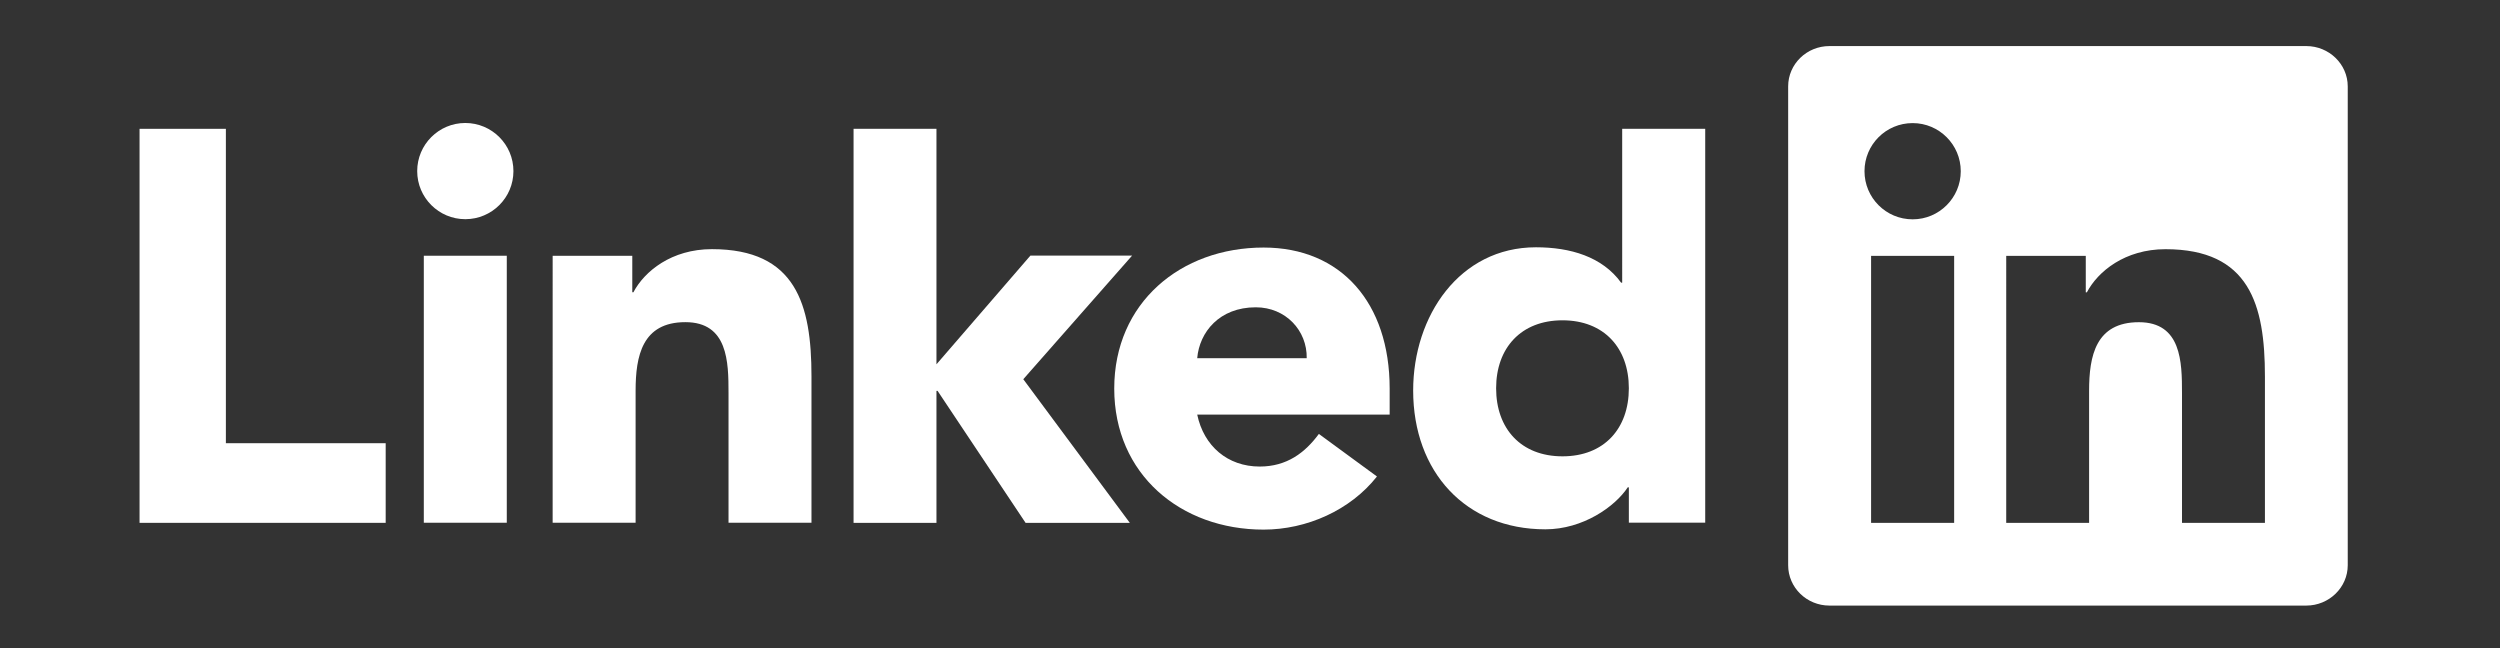<?xml version="1.0" encoding="utf-8"?>
<!-- Generator: Adobe Illustrator 15.1.0, SVG Export Plug-In . SVG Version: 6.00 Build 0)  -->
<!DOCTYPE svg PUBLIC "-//W3C//DTD SVG 1.1//EN" "http://www.w3.org/Graphics/SVG/1.1/DTD/svg11.dtd">
<svg version="1.1" id="Layer_1" xmlns="http://www.w3.org/2000/svg" xmlns:xlink="http://www.w3.org/1999/xlink" x="0px" y="0px"
	 width="151.667px" height="39.333px" viewBox="0 0 151.667 39.333" enable-background="new 0 0 151.667 39.333"
	 xml:space="preserve">
<rect x="0" y="0" width="151.667" height="39.333" fill="#333333" stroke="none"/>
<g>
	<path fill="#FFFFFF" d="M-128.107-46.496c-1.136,0-1.953,0.373-2.782,0.747v8.566c0.796,0.078,1.248,0.078,2.005,0.078
		c2.723,0,3.095-1.248,3.095-2.986v-4.089C-125.79-45.464-126.214-46.496-128.107-46.496 M-146.192-46.963
		c-1.888,0-2.32,1.033-2.32,2.316v0.723h4.641v-0.723C-143.873-45.93-144.303-46.963-146.192-46.963 M-181.226-38.049
		c0,1.015,0.48,1.542,1.537,1.542c1.138,0,1.807-0.37,2.637-0.752v-2.03h-2.482C-180.709-39.289-181.226-39.07-181.226-38.049
		 M-110.515-46.496c-1.892,0-2.548,1.032-2.548,2.313v4.687c0,1.289,0.656,2.322,2.548,2.322c1.887,0,2.547-1.033,2.547-2.322
		v-4.687C-107.967-45.464-108.628-46.496-110.515-46.496 M-190.499-32.796h-5.562v-13.446h-2.781v-4.635h2.781v-2.78
		c0-3.782,1.569-6.029,6.027-6.029h3.713v4.635h-2.319c-1.737,0-1.852,0.646-1.852,1.854l-0.007,2.32h4.206l-0.493,4.635h-3.713
		V-32.796L-190.499-32.796z M-171.487-32.762h-4.636l-0.199-1.169c-2.117,1.169-4.007,1.359-5.254,1.359
		c-3.401,0-5.21-2.27-5.21-5.405c0-3.701,2.112-5.022,5.89-5.022h3.846v-0.802c0-1.888-0.217-2.441-3.126-2.441h-4.757l0.465-4.635
		h5.2c6.382,0,7.782,2.016,7.782,7.117L-171.487-32.762L-171.487-32.762z M-155.719-45.901c-2.886-0.495-3.714-0.604-5.103-0.604
		c-2.492,0-3.248,0.552-3.248,2.663v4.002c0,2.114,0.755,2.666,3.248,2.666c1.388,0,2.217-0.108,5.103-0.604v4.519
		c-2.529,0.565-4.175,0.714-5.565,0.714c-5.973,0-8.346-3.135-8.346-7.668v-3.246c0-4.535,2.373-7.68,8.346-7.68
		c1.39,0,3.038,0.152,5.565,0.718V-45.901z M-138.311-40.214h-10.201v0.374c0,2.114,0.754,2.666,3.247,2.666
		c2.243,0,3.611-0.108,6.49-0.604v4.519c-2.777,0.565-4.224,0.714-6.949,0.714c-5.975,0-8.349-3.135-8.349-7.668v-3.71
		c0-3.967,1.763-7.216,7.884-7.216s7.881,3.209,7.881,7.216L-138.311-40.214L-138.311-40.214z M-120.228-40.129
		c0,4.381-1.252,7.574-8.845,7.574c-2.74,0-4.35-0.241-7.376-0.705v-25.037l5.56-0.925v8.756c1.202-0.446,2.759-0.674,4.173-0.674
		c5.562,0,6.491,2.491,6.491,6.493v4.518H-120.228z M-102.399-40.032c0,3.776-1.561,7.44-8.097,7.44c-6.538,0-8.13-3.664-8.13-7.44
		v-3.652c0-3.774,1.592-7.443,8.13-7.443c6.536,0,8.097,3.669,8.097,7.443V-40.032L-102.399-40.032z M-84.584-40.032
		c0,3.776-1.566,7.44-8.1,7.44c-6.536,0-8.129-3.664-8.129-7.44v-3.652c0-3.774,1.593-7.443,8.129-7.443
		c6.533,0,8.1,3.669,8.1,7.443V-40.032L-84.584-40.032z M-66.303-32.796h-6.028l-5.099-8.5v8.5h-5.559v-25.501l5.559-0.925v16.418
		l5.099-8.073h6.028l-5.564,8.809L-66.303-32.796L-66.303-32.796z M-92.701-46.496c-1.89,0-2.546,1.032-2.546,2.313v4.687
		c0,1.289,0.656,2.322,2.546,2.322c1.887,0,2.555-1.033,2.555-2.322v-4.687C-90.146-45.464-90.814-46.496-92.701-46.496
		 M-63.126-35.967c0.937,0,1.683,0.762,1.683,1.715c0,0.966-0.746,1.724-1.691,1.724c-0.937,0-1.697-0.758-1.697-1.724
		c0-0.953,0.761-1.715,1.697-1.715H-63.126z M-63.135-35.698c-0.753,0-1.371,0.645-1.371,1.446c0,0.816,0.618,1.459,1.38,1.459
		c0.761,0.006,1.371-0.643,1.371-1.45c0-0.807-0.61-1.455-1.371-1.455H-63.135L-63.135-35.698z M-63.453-33.251h-0.306v-1.917
		c0.16-0.021,0.312-0.043,0.542-0.043c0.289,0,0.479,0.058,0.593,0.146c0.113,0.082,0.175,0.21,0.175,0.394
		c0,0.251-0.166,0.405-0.373,0.467v0.018c0.169,0.029,0.285,0.181,0.32,0.461c0.044,0.297,0.091,0.414,0.123,0.476H-62.7
		c-0.047-0.062-0.094-0.239-0.128-0.49c-0.047-0.242-0.167-0.336-0.414-0.336h-0.211V-33.251L-63.453-33.251z M-63.453-34.313h0.219
		c0.251,0,0.464-0.09,0.464-0.326c0-0.169-0.119-0.336-0.464-0.336c-0.099,0-0.169,0.006-0.219,0.015V-34.313L-63.453-34.313z"/>
	<path fill="#FFFFFF" d="M-12.959-69.287h-37.077c-1.274,0-2.304,1.028-2.304,2.3v37.075c0,1.275,1.032,2.305,2.304,2.305h19.959
		v-16.144h-5.431v-6.289h5.431v-4.639c0-5.385,3.29-8.314,8.091-8.314c2.302,0,4.276,0.171,4.854,0.248v5.627h-3.331
		c-2.61,0-3.118,1.24-3.118,3.063v4.015h6.228l-0.808,6.289h-5.42v16.144h10.623c1.269,0,2.301-1.035,2.301-2.305v-37.075
		C-10.658-68.259-11.69-69.287-12.959-69.287L-12.959-69.287z"/>
</g>
<g>
	<path fill="#DADADA" d="M-3.434-201.075c-0.913,0.353-2.421,2.238-3.311,4.095c-1.212,2.587-1.752,4.875-1.752,7.516
		c0,1.913,0.11,2.531,0.729,3.905c0.405,0.864,1.05,1.938,1.454,2.371c0.917,0.97,2.613,1.749,3.771,1.776
		c0.727,0,0.863,0.108,0.863,0.674c0,0.377-0.242,1.267-0.513,2.021c-1.183,3.096-3.583,4.848-6.734,4.848
		c-2.233,0-3.851-0.729-4.444-1.995c-0.728-1.534-0.566-2.475,0.674-3.983c0.835-0.972,1.16-1.617,1.266-2.508
		c0.108-1.078,0.054-1.238-0.511-1.428c-1.536-0.564-3.448,0.862-4.041,2.964c-0.161,0.646-0.243,1.856-0.161,2.721
		c0.404,4.418,3.715,6.681,9.211,6.304c3.016-0.218,4.578-0.811,6.221-2.479c1.723-1.695,2.453-3.607,2.802-7.11
		c0.297-2.963,0.351-14.301,0.109-17.346c-0.188-2.049-0.188-2.072-1.023-2.18C-0.738-201.208-2.92-201.287-3.434-201.075z
		 M-1.763-197.249c0.163,0.216,0.217,2.855,0.135,6.601c-0.106,5.815-0.162,6.272-0.618,6.408c-0.89,0.298-1.967-0.455-2.667-1.885
		c-0.619-1.214-0.674-1.672-0.674-4.58c0-3.5,0.297-4.768,1.4-6.059C-3.486-197.625-2.246-197.867-1.763-197.249z M30.802-200.345
		c-0.082,0.213-0.163,1.021-0.163,1.775c0,0.783-0.079,2.211-0.188,3.207l-0.161,1.832h-1.239c-1.213,0-3.18,0.377-3.448,0.617
		c-0.053,0.08,0,0.377,0.162,0.673c0.269,0.487,0.835,0.704,3.744,1.296l0.592,0.108l-0.056,6.409
		c-0.079,5.602-0.025,6.597,0.433,8.053c0.862,2.854,2.829,4.58,4.822,4.203c0.996-0.189,2.316-1.621,3.204-3.449
		c0.405-0.89,0.754-1.375,0.754-1.08c0,0.89,1.265,3.285,1.938,3.747c0.352,0.24,1.294,0.539,2.076,0.703
		c2.315,0.428,3.662-0.541,5.035-3.668l0.431-1.049l0.243,0.779c0.298,1.077,1.751,2.508,2.719,2.697
		c1.054,0.211,2.454-0.407,3.181-1.404l0.617-0.833l0.566,1.131c0.756,1.453,1.564,2.02,3.501,2.369
		c1.431,0.244,1.671,0.244,2.292-0.241c0.377-0.269,1.023-1.104,1.428-1.831l0.754-1.32v3.206l-1.994,1.966
		c-2.209,2.154-3.826,4.983-4.605,8.027c-1.32,5.197,0.35,7.487,5.493,7.516c2.209,0.026,2.237,0.026,2.991-0.867
		c1.268-1.507,1.455-2.639,1.615-9.48l0.137-6.326h0.858c0.486,0,1.027-0.163,1.216-0.351c0.293-0.298,0.24-0.46-0.297-0.888
		c-0.354-0.272-0.943-0.513-1.32-0.513h-0.672l0.131-4.39c0.109-3.367,0.245-4.582,0.594-5.252l0.458-0.89l-0.888-0.354
		l-0.889-0.377v-2.423c0-2.312-0.053-2.478-0.755-3.231c-0.405-0.429-1.267-0.913-1.884-1.104c-0.623-0.161-1.697-0.565-2.398-0.891
		c-1.482-0.673-2.265-0.536-3.556,0.594c-1.833,1.617-2.747,4.793-3.099,10.64c-0.215,3.742-0.619,5.062-1.642,5.387
		c-0.753,0.24-1.266-0.243-1.616-1.456c-0.35-1.318-0.35-4.362,0.054-5.87c0.297-1.183,0.269-1.27-0.377-1.806
		c-0.619-0.511-0.7-0.807-0.808-2.799c-0.164-2.829-0.566-3.394-3.071-4.42c-5.011-2.044-7.515,0.218-8.458,7.703
		c-0.135,1.159-0.376,2.264-0.511,2.427c-0.135,0.161-0.459,1.133-0.673,2.127c-0.541,2.26-1.294,3.825-2.208,4.392
		c-0.647,0.428-0.7,0.428-1.213-0.082c-0.808-0.809-1.048-3.34-0.889-8.971c0.189-7.055,0.081-6.649,1.885-6.894
		c0.836-0.081,2.29-0.189,3.232-0.189c1.858-0.027,2.126-0.269,1.185-1.131c-0.431-0.377-1.157-0.541-3.179-0.646l-2.612-0.162
		l0.054-1.887c0.028-1.049,0.134-2.477,0.217-3.176c0.16-1.267,0.133-1.295-0.729-1.643
		C32.309-200.698,30.963-200.831,30.802-200.345L30.802-200.345z M63.149-189.116c0.702,0.62,0.754,0.782,0.726,2.639
		c-0.053,3.639-0.754,7.732-1.641,9.51c-0.621,1.239-1.727,2.291-2.426,2.291c-0.35,0-0.809-0.298-1.078-0.729
		c-0.725-1.077-0.699-8.188,0.029-10.318c0.699-2.098,1.453-3.228,2.424-3.661C62.287-189.87,62.287-189.87,63.149-189.116z
		 M47.554-188.55c0.728,0.942,0.996,2.911,0.485,3.689c-0.214,0.352-0.51,1.914-0.673,3.505c-0.405,3.607-0.943,5.492-1.914,6.461
		c-1.131,1.103-2.073,1.026-2.613-0.269c-1.049-2.448-0.62-9.531,0.757-12.199C44.564-189.276,46.531-189.87,47.554-188.55
		L47.554-188.55z M63.768-161.399c-0.482,3.123-1.641,4.738-3.123,4.391c-1.402-0.352-1.833-2.883-1.051-5.952
		c0.591-2.235,2.02-5.172,3.258-6.601l1.052-1.182l0.079,3.741C64.012-164.93,63.93-162.393,63.768-161.399z"/>
	<path fill="#DADADA" d="M84.105-191.537c-1.377,1.426-2.186,3.58-2.59,7.027c-0.375,3.234-1.451,7.488-2.205,8.86
		c-0.456,0.836-0.755,1.103-1.268,1.103c-1.074,0-1.428-1.48-1.264-5.519c0.105-2.449,0.293-3.905,0.754-5.361l0.618-1.994
		l-0.594-0.481c-0.377-0.295-1.291-0.541-2.424-0.648c-0.997-0.081-1.992-0.188-2.209-0.212c-0.27-0.058-0.405-0.405-0.405-1.132
		c-0.026-1.536-0.296-1.833-1.398-1.672c-1.646,0.268-1.646,0.324-1.508,4.849c0.108,2.639,0.026,4.82-0.188,6.115
		c-0.486,2.854-0.458,3.067,0.08,3.176c0.727,0.161,1.428-1.776,1.993-5.602l0.513-3.366H73.6l-0.107,3.5
		c-0.161,6.867,1.264,10.368,4.231,10.368c1.234,0,2.312-0.833,3.095-2.42l0.675-1.321l0.428,1.156
		c0.242,0.621,0.783,1.454,1.185,1.831c0.892,0.839,3.396,1.457,4.42,1.052c0.892-0.319,2.046-1.751,2.774-3.342l0.564-1.317
		l0.512,1.13c1.293,2.884,4.259,3.102,6.006,0.457l0.727-1.103l0.166,1.399c0.241,1.781,0.537,2.13,2.018,2.372
		c2.34,0.353,2.34,0.324,2.883-3.715c0.457-3.638,1.158-6.682,1.563-6.682c0.106,0,0.24,1.805,0.298,4.014
		c0.08,3.473,0.158,4.091,0.59,4.575c1.049,1.159,3.66,0.973,3.66-0.267c0-0.943,1.077-4.85,1.969-7.11l0.863-2.154l0.131,3.77
		c0.109,3.341,0.219,3.934,0.81,5.09c0.379,0.755,0.996,1.59,1.401,1.889c0.996,0.726,2.908,0.726,3.877,0
		c2.078-1.537,4.234-8.189,2.67-8.189c-0.487,0-0.811,0.646-1.082,2.021c-0.616,3.443-2.689,5.411-3.631,3.421
		c-0.566-1.159-0.646-5.791-0.137-8.001c0.809-3.501,0.834-3.232-0.242-4.039c-0.672-0.512-1.429-0.811-2.289-0.89l-1.268-0.108
		l-0.701,1.563c-0.402,0.887-1.294,3.229-2.019,5.226l-1.295,3.633l-0.079-4.094l-0.081-4.118l-0.781-0.405
		c-2.153-1.104-3.282-0.108-4.553,4.067c-0.487,1.615-0.915,3.043-0.972,3.204c-0.053,0.135-0.104-2.047-0.104-4.901
		c-0.027-3.205-0.137-5.226-0.295-5.333c-0.165-0.105-0.943-0.241-1.727-0.322l-1.455-0.16l-0.104,5.089
		c-0.111,4.284-0.219,5.358-0.703,6.865c-1.053,3.152-2.396,4.124-3.177,2.263c-0.46-1.104-0.513-5.17-0.082-6.73
		c0.271-0.968,0.242-1.106-0.378-1.619c-0.566-0.455-0.673-0.858-0.836-2.663c-0.215-2.397-0.62-3.421-1.562-3.825
		c-2.826-1.32-3.31-1.455-4.713-1.455C85.291-192.724,85.154-192.669,84.105-191.537L84.105-191.537z M89.357-188.951
		c0.887,0.481,1.479,3.524,0.807,4.198c-0.134,0.136-0.404,1.536-0.537,3.072c-0.379,3.662-0.971,5.733-1.912,6.757
		c-0.995,1.055-2.103,1.001-2.643-0.133c-0.917-1.939-0.861-7.406,0.11-10.772C85.988-188.55,87.685-189.841,89.357-188.951z
		 M5.483-190.624c-0.216,0.377-0.781,13.146-0.646,14.654c0.188,1.776,0.782,2.367,2.344,2.367c0.671,0,1.373-0.105,1.533-0.214
		c0.19-0.106,0.512-1.212,0.753-2.479c0.512-2.502,1.321-5.144,1.914-6.195c0.351-0.618,0.377-0.377,0.405,2.56
		c0,3.585,0.377,4.82,1.614,5.47c0.889,0.456,2.588,0.241,3.555-0.484c0.808-0.596,0.808-0.596,1.185-0.058
		c0.863,1.238,4.581,1.971,7.194,1.401c1.965-0.403,3.15-1.344,3.15-2.531c0-1.156-0.403-1.669-3.204-3.932
		c-2.802-2.262-3.26-2.855-3.26-4.175c0-1.94,2.396-3.099,3.798-1.86c0.646,0.595,1.211,0.461,1.993-0.457
		c0.565-0.674,0.673-1.075,0.619-1.964c-0.081-0.916-0.214-1.16-0.888-1.481c-1.508-0.729-6.436,0.591-8.188,2.206
		c-1.4,1.296-1.723,3.287-0.834,5.013c0.404,0.834,0.458,1.075,0.162,1.183c-0.188,0.081-0.431,0.675-0.54,1.292
		c-0.43,2.724-1.856,4.581-2.827,3.638c-0.35-0.378-0.431-1.182-0.484-4.849c-0.027-3.365-0.135-4.604-0.458-5.226
		c-0.459-0.887-1.508-1.292-2.316-0.862c-0.674,0.352-1.751,2.209-2.721,4.661l-0.754,1.939l-0.027-4.362
		c0-4.23-0.029-4.393-0.594-4.769C7.127-190.648,5.67-190.919,5.483-190.624z M23.501-177.831c0.646,0.565,1.213,1.24,1.294,1.535
		c0.404,1.509-1.805,1.939-3.528,0.675c-0.565-0.406-1.32-0.944-1.751-1.188c-0.458-0.269-0.672-0.563-0.566-0.833
		c0.083-0.212,0.296-1.075,0.459-1.914l0.294-1.532l1.348,1.132C21.778-179.361,22.882-178.395,23.501-177.831z"/>
</g>
<g>
	<g>
		<defs>
			<rect id="SVGID_1_" x="125.535" y="-211.751" width="42.766" height="42.766"/>
		</defs>
		<clipPath id="SVGID_2_">
			<use xlink:href="#SVGID_1_"  overflow="visible"/>
		</clipPath>
		<path clip-path="url(#SVGID_2_)" fill="#DADADA" d="M163.3-193.693h-3.715c0.271,1.054,0.431,2.152,0.431,3.287
			c0,7.257-5.877,13.132-13.132,13.132c-7.254,0-13.139-5.875-13.139-13.132c0-1.135,0.16-2.233,0.43-3.287h-3.715v18.067
			c0,0.907,0.734,1.637,1.644,1.637h29.556c0.907,0,1.643-0.729,1.643-1.637l0,0v-18.067H163.3z M163.3-205.185
			c0-0.906-0.731-1.642-1.643-1.642l0,0h-4.924c-0.908,0-1.641,0.735-1.643,1.642v4.928c0,0.906,0.734,1.643,1.643,1.643l0,0h4.924
			c0.908,0,1.643-0.734,1.643-1.643l0,0V-205.185z M146.884-198.615c-4.538,0-8.215,3.674-8.215,8.209
			c0,4.534,3.677,8.21,8.215,8.21c4.531,0,8.207-3.676,8.207-8.21C155.091-194.941,151.416-198.615,146.884-198.615 M163.3-169.061
			h-32.84c-2.721,0-4.926-2.199-4.926-4.928v-32.838c0-2.722,2.205-4.925,4.926-4.925h32.84c2.724,0,4.927,2.203,4.927,4.925v32.838
			C168.227-171.26,166.023-169.061,163.3-169.061"/>
	</g>
</g>
<g>
	<g>
		<g>
			<g>
				<g>
					<polygon fill="#FFFFFF" points="8.466,7.815 13.703,7.815 13.703,26.888 23.398,26.888 23.398,31.719 8.466,31.719 					"/>
					<g>
						<path fill="#FFFFFF" d="M25.711,15.515h5.034v16.196h-5.034V15.515z M28.228,7.461c1.612,0,2.92,1.309,2.92,2.919
							c0,1.612-1.308,2.917-2.92,2.917c-1.61,0-2.918-1.305-2.918-2.917C25.31,8.77,26.618,7.461,28.228,7.461"/>
					</g>
					<polygon fill="#FFFFFF" points="51.783,7.813 56.812,7.813 56.812,22.101 62.511,15.507 68.681,15.507 62.08,23.006 
						68.542,31.719 62.218,31.719 56.878,23.711 56.812,23.711 56.812,31.719 51.783,31.719 					"/>
					<path fill="#FFFFFF" d="M33.528,15.517h4.831v2.214h0.067c0.671-1.275,2.315-2.616,4.764-2.616c5.1,0,6.04,3.354,6.04,7.716
						v8.881h-5.033v-7.875c0-1.879-0.035-4.293-2.618-4.293c-2.616,0-3.019,2.047-3.019,4.159v8.01h-5.033L33.528,15.517
						L33.528,15.517z"/>
					<path fill="#FFFFFF" d="M79.274,21.729c0.031-1.676-1.276-3.086-3.09-3.086c-2.212,0-3.418,1.511-3.553,3.086H79.274z
						 M83.535,28.907c-1.613,2.047-4.261,3.223-6.877,3.223c-5.034,0-9.061-3.355-9.061-8.557c0-5.199,4.026-8.555,9.061-8.555
						c4.697,0,7.648,3.355,7.648,8.555v1.578H72.631c0.4,1.911,1.845,3.153,3.791,3.153c1.646,0,2.75-0.839,3.59-1.979
						L83.535,28.907z"/>
					<path fill="#FFFFFF" d="M94.791,19.432c-2.516,0-4.026,1.679-4.026,4.123c0,2.453,1.512,4.129,4.026,4.129
						c2.519,0,4.026-1.676,4.026-4.129C98.817,21.11,97.309,19.432,94.791,19.432 M103.451,31.709h-4.634v-2.146h-0.065
						c-0.773,1.173-2.719,2.549-5,2.549c-4.834,0-8.02-3.486-8.02-8.42c0-4.529,2.816-8.69,7.449-8.69
						c2.082,0,4.025,0.571,5.167,2.148h0.065V7.813h5.037V31.709L103.451,31.709z"/>
				</g>
				<path fill="#FFFFFF" d="M139.914,2.795h-28.928c-1.382,0-2.504,1.096-2.504,2.445v29.05c0,1.353,1.122,2.449,2.504,2.449h28.928
					c1.383,0,2.516-1.098,2.516-2.449V5.24C142.429,3.891,141.296,2.795,139.914,2.795z M118.552,31.719h-5.039V15.521h5.039V31.719
					z M116.035,13.306c-1.619,0-2.922-1.308-2.922-2.92c0-1.609,1.303-2.918,2.922-2.918c1.609,0,2.918,1.309,2.918,2.918
					C118.953,11.998,117.645,13.306,116.035,13.306z M137.406,31.719h-5.031v-7.877c0-1.877-0.035-4.295-2.615-4.295
					c-2.619,0-3.021,2.045-3.021,4.159v8.014h-5.028V15.521h4.826v2.212h0.068c0.671-1.272,2.314-2.615,4.766-2.615
					c5.094,0,6.035,3.354,6.035,7.716V31.719L137.406,31.719z"/>
			</g>
		</g>
	</g>
</g>
</svg>
